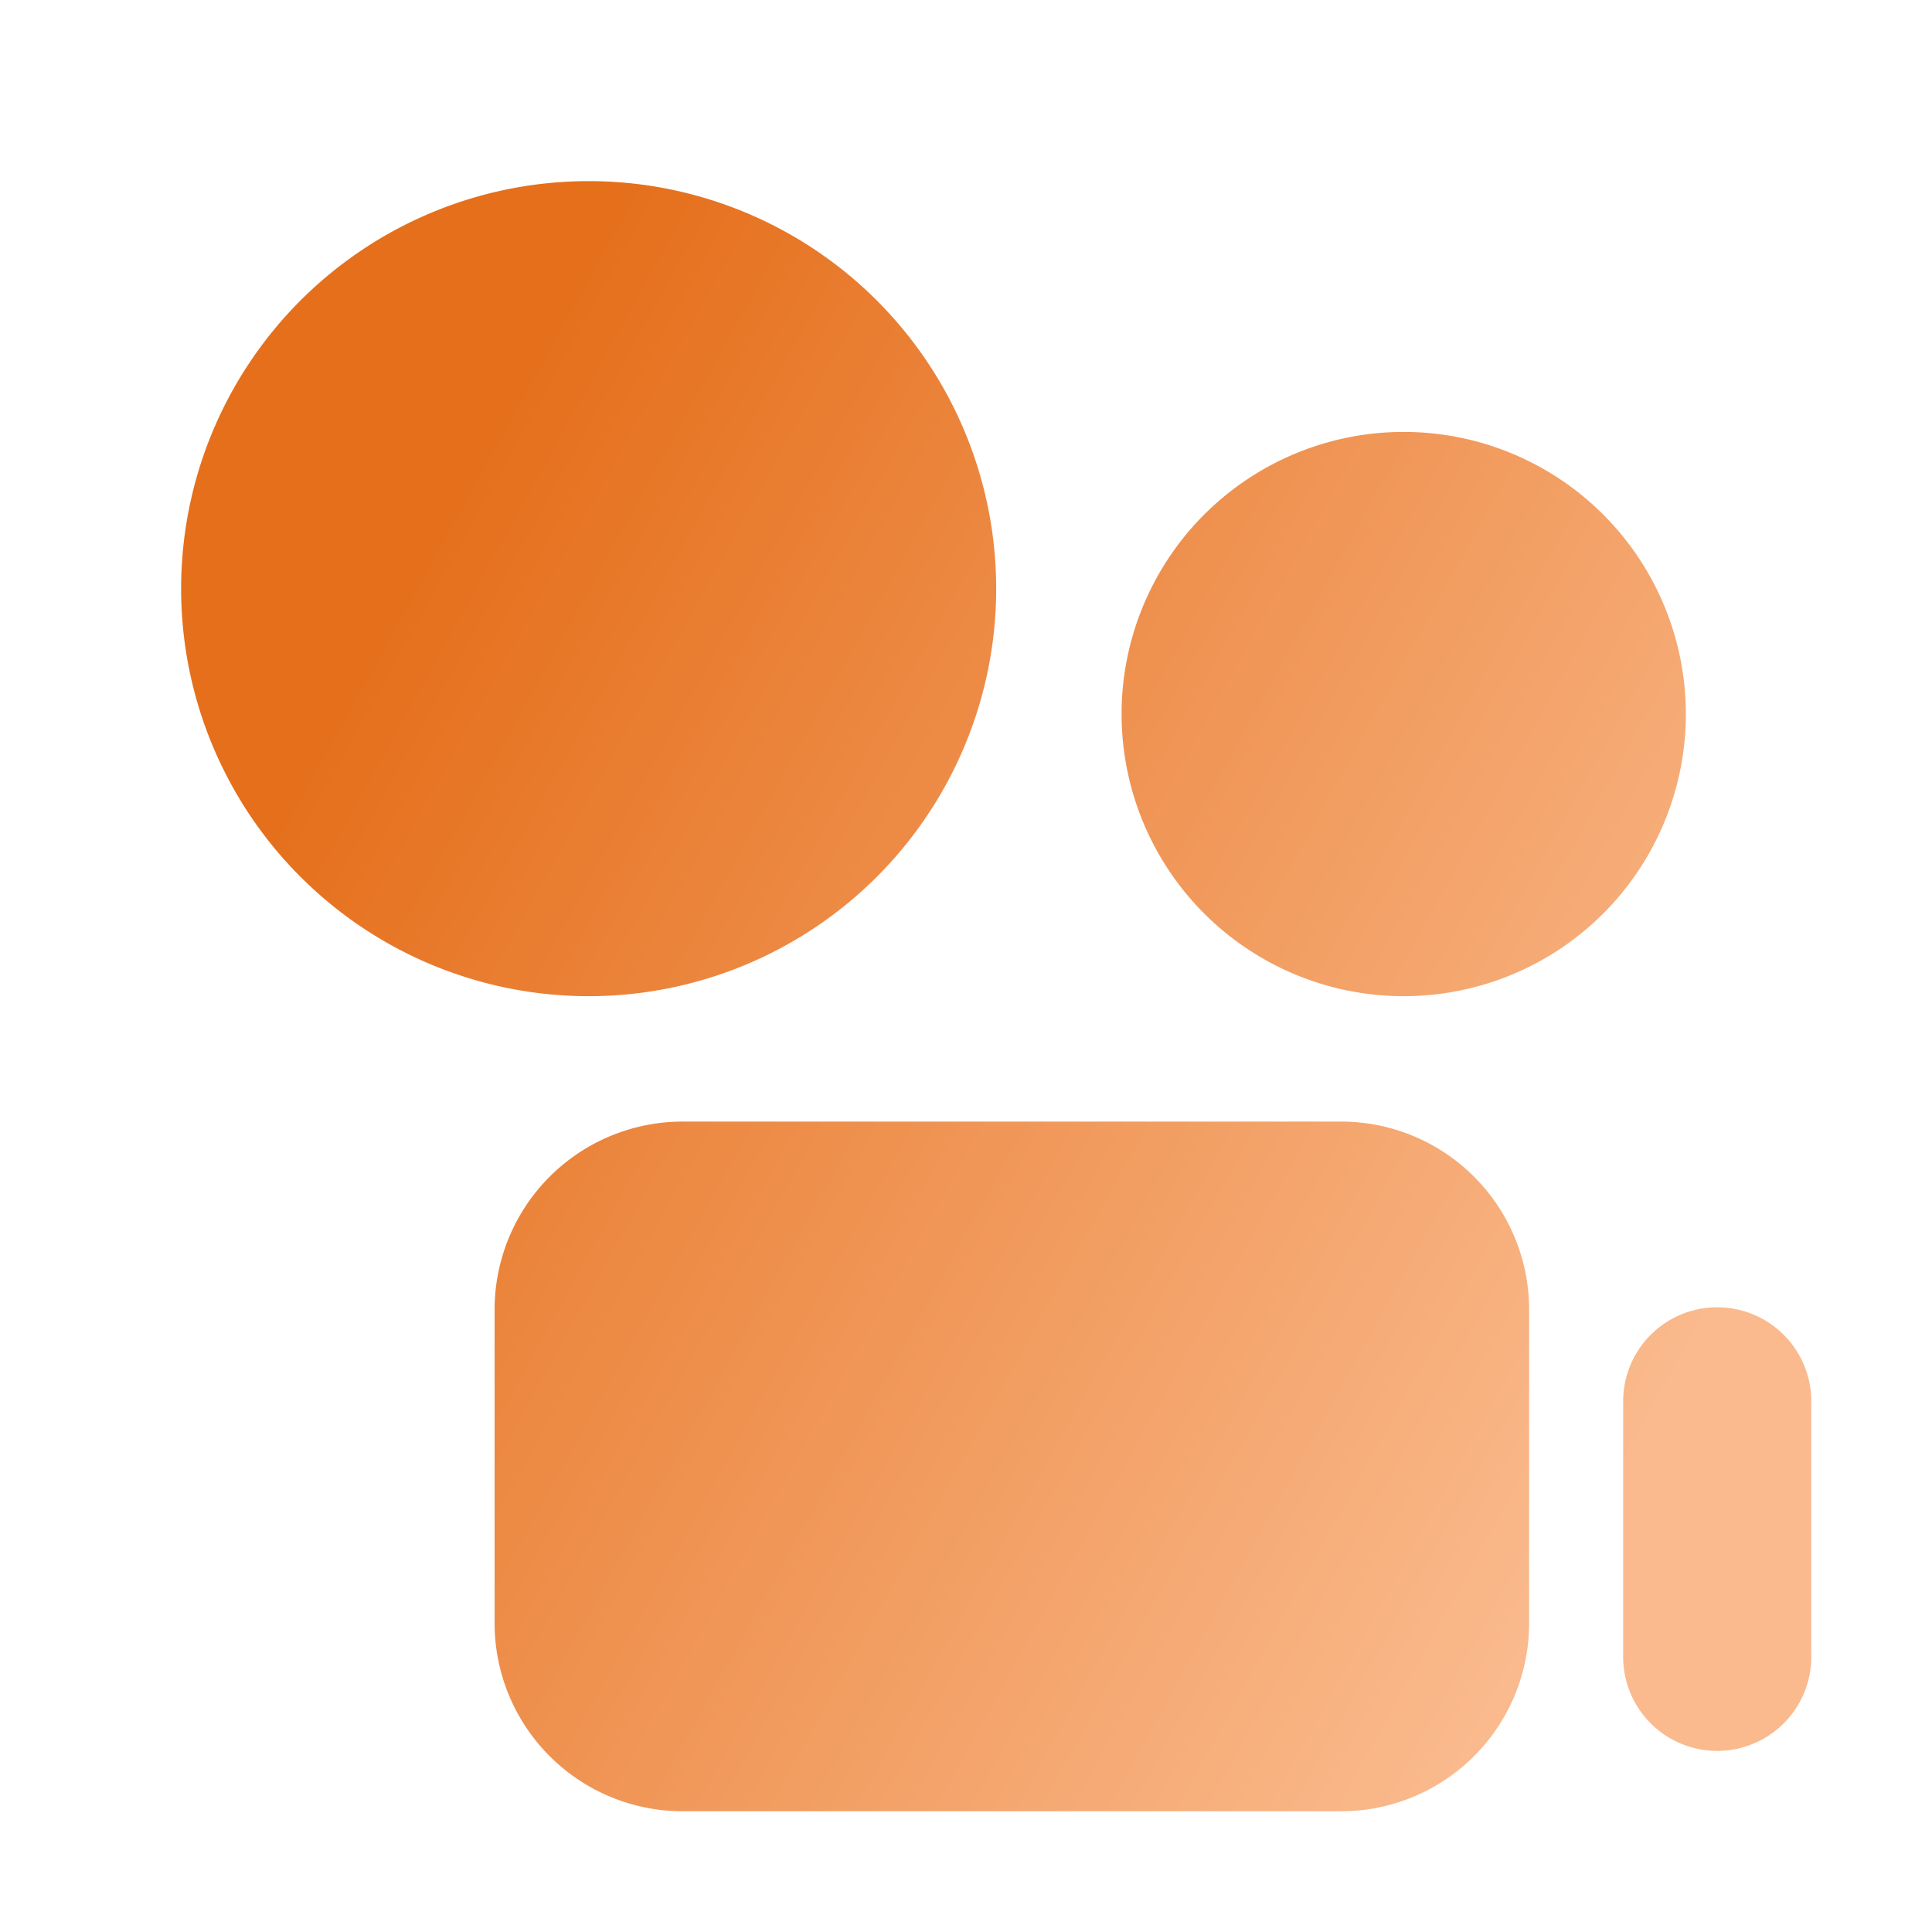 <svg xmlns="http://www.w3.org/2000/svg" width="32" height="32" fill="none" viewBox="0 0 32 32"><path fill="url(#paint0_linear_9689_51495)" fill-rule="evenodd" d="M3 9.75a6.75 6.75 0 1 1 13.5 0 6.75 6.75 0 0 1-13.5 0Zm20.25-2.596a4.673 4.673 0 1 0 0 9.346 4.673 4.673 0 0 0 0-9.346ZM8.192 21.692a3.115 3.115 0 0 1 3.115-3.115h10.904a3.115 3.115 0 0 1 3.116 3.115v5.192A3.115 3.115 0 0 1 22.21 30H11.308a3.115 3.115 0 0 1-3.116-3.115v-5.192ZM30 23.25a1.558 1.558 0 1 0-3.115 0v4.153a1.558 1.558 0 1 0 3.115 0V23.25Z" clip-rule="evenodd"/><defs><linearGradient id="paint0_linear_9689_51495" x1="7.413" x2="29.221" y1="8.192" y2="20.276" gradientUnits="userSpaceOnUse"><stop stop-color="#E56F1B"/><stop offset="1" stop-color="#FABA8D"/></linearGradient></defs></svg>